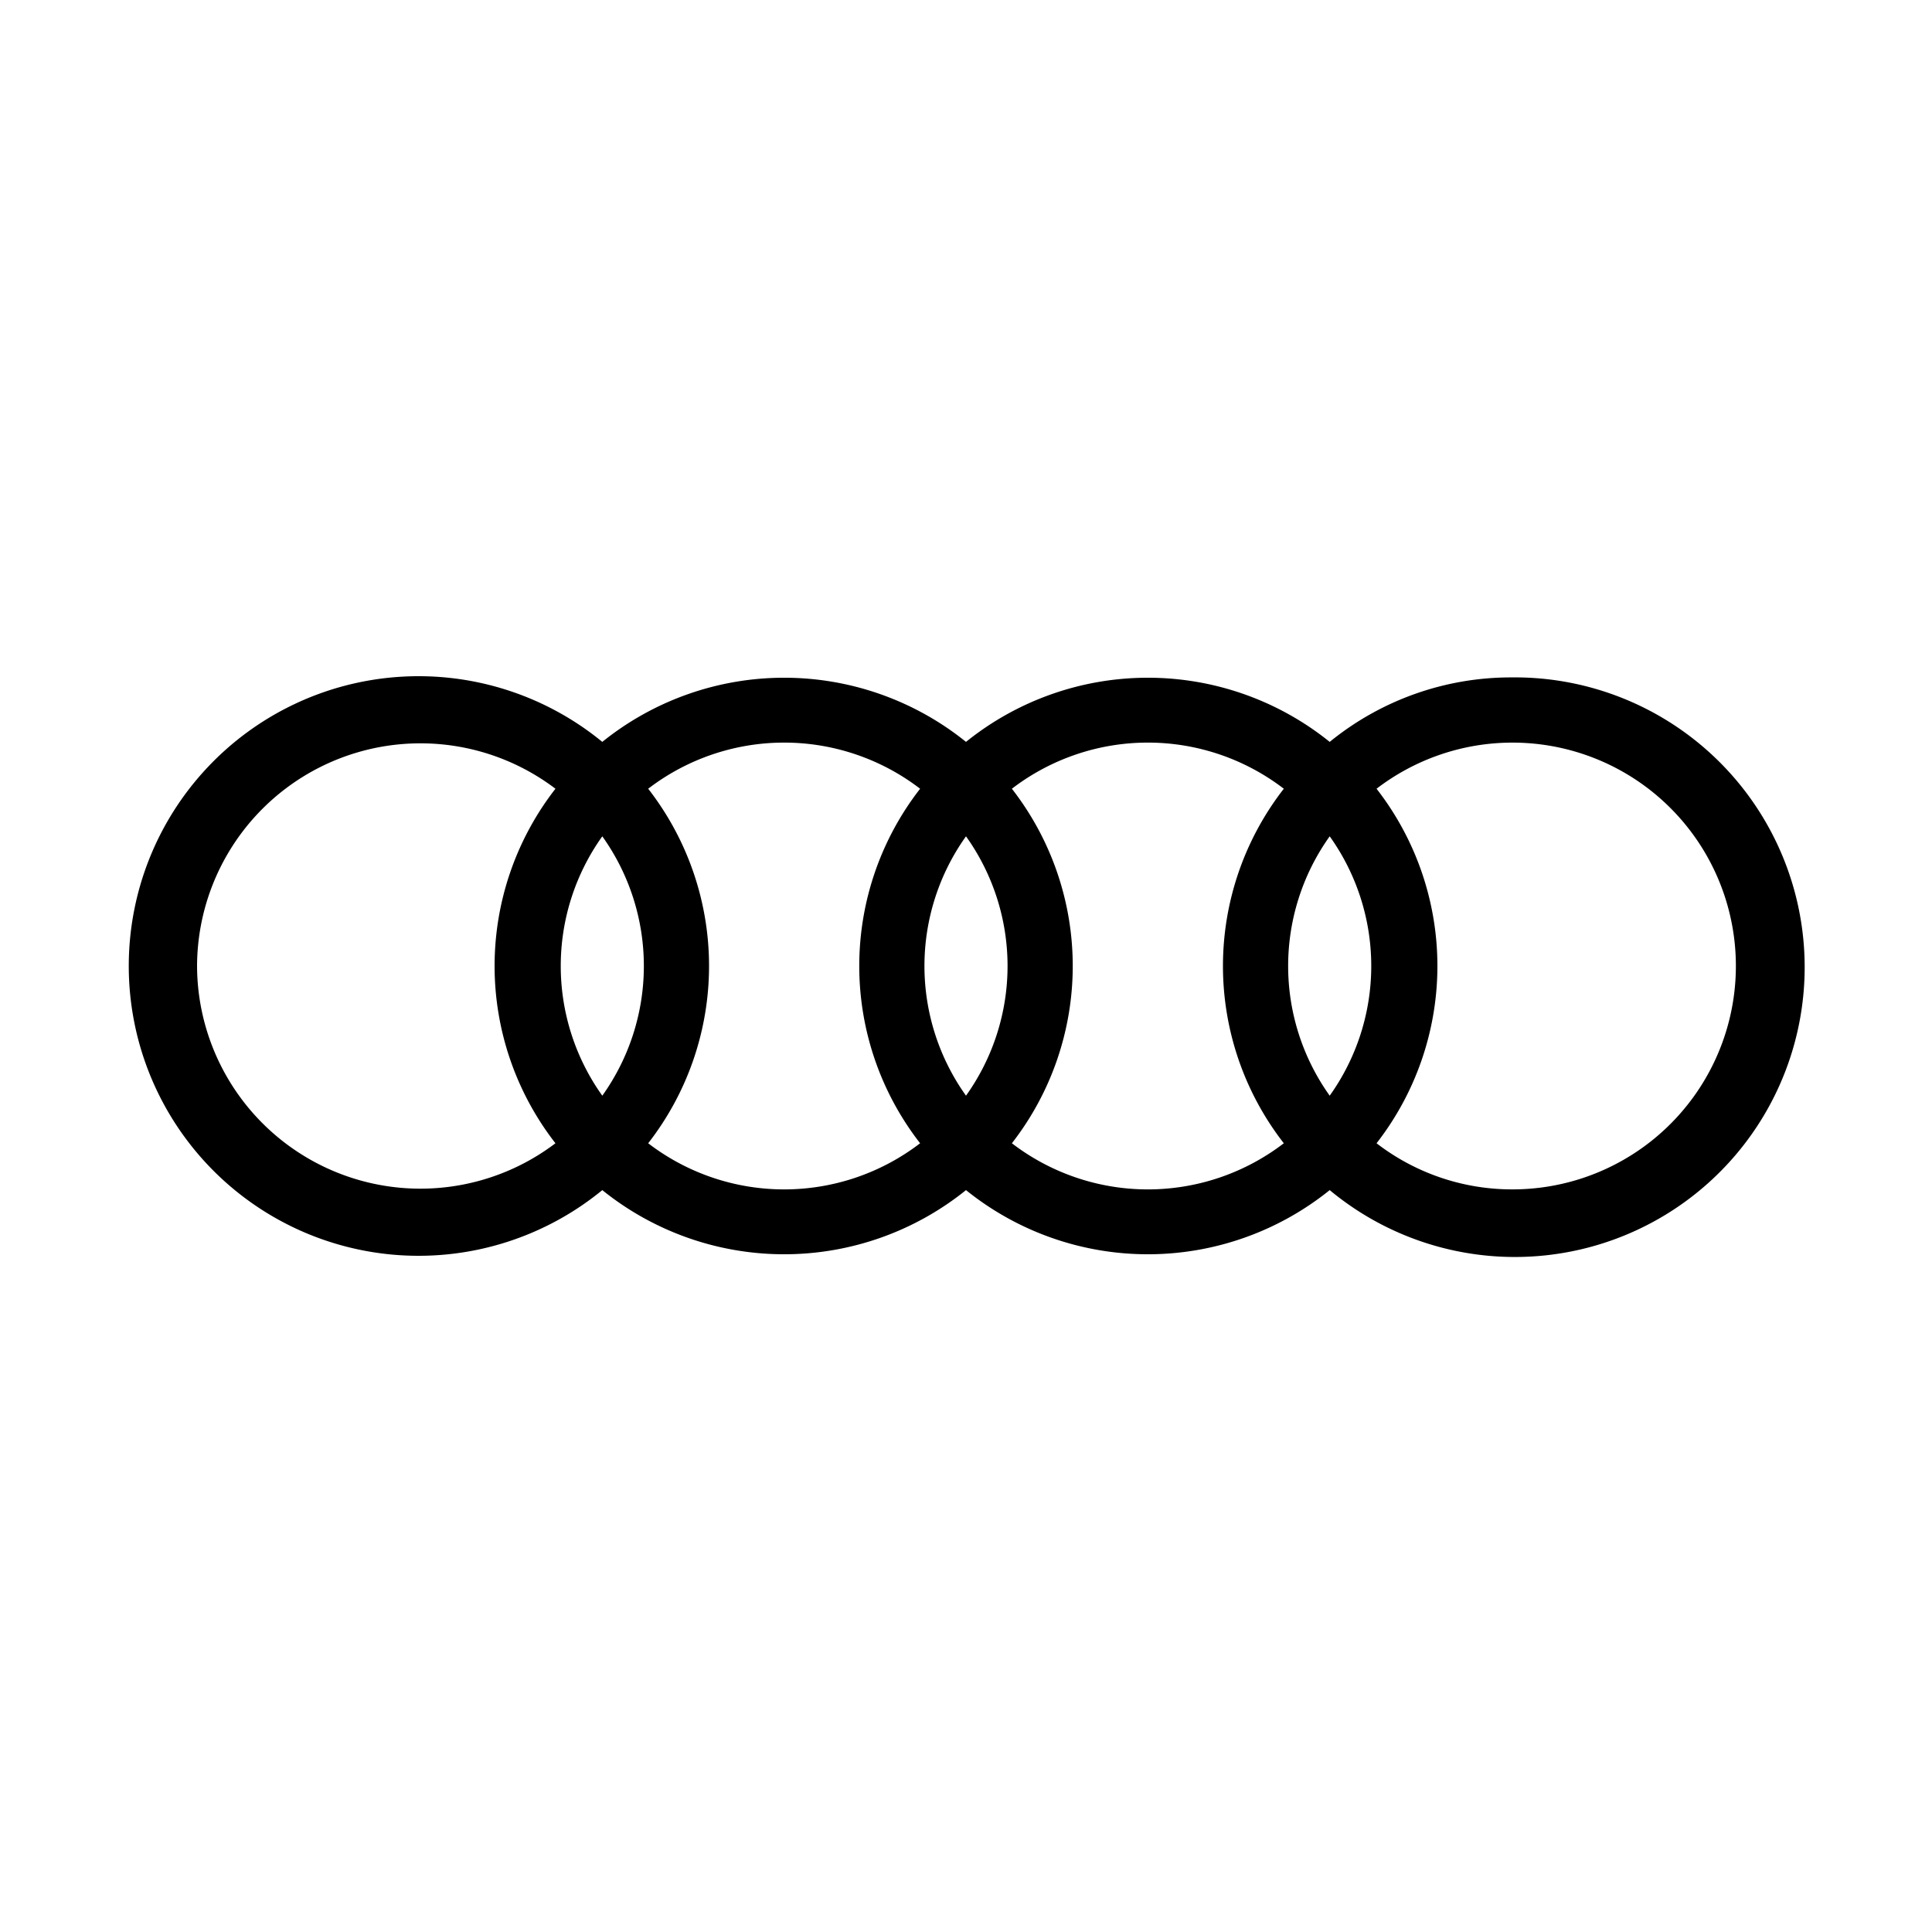<?xml version="1.0" encoding="UTF-8"?>
<svg xmlns="http://www.w3.org/2000/svg" id="Ebene_1" data-name="Ebene 1" viewBox="0 0 80 80">
  <path d="M62.59,28.05a11.88,11.88,0,0,0-7.53,2.67,12,12,0,0,0-15.06,0,12,12,0,0,0-15.06,0,12,12,0,1,0,0,18.56,12,12,0,0,0,15.06,0,12,12,0,0,0,15.06,0,12,12,0,1,0,7.53-21.23ZM55.06,45.37a9.24,9.24,0,0,1,0-10.74,9.24,9.24,0,0,1,0,10.74ZM40,45.37a9.24,9.24,0,0,1,0-10.74,9.24,9.24,0,0,1,0,10.74Zm-15.06,0a9.24,9.24,0,0,1,0-10.74,9.24,9.24,0,0,1,0,10.74ZM8.16,40A9.25,9.25,0,0,1,23,32.66a11.95,11.95,0,0,0,0,14.68A9.25,9.25,0,0,1,8.16,40Zm18.68,7.34a11.95,11.95,0,0,0,0-14.68,9.25,9.25,0,0,1,11.26,0,11.95,11.95,0,0,0,0,14.68,9.25,9.25,0,0,1-11.26,0Zm15.06,0a11.95,11.95,0,0,0,0-14.68,9.25,9.25,0,0,1,11.26,0,11.95,11.95,0,0,0,0,14.68,9.25,9.25,0,0,1-11.26,0Zm20.69,1.91A9.19,9.19,0,0,1,57,47.34a11.95,11.95,0,0,0,0-14.68,9.25,9.25,0,1,1,5.63,16.59Z"></path>
</svg>
